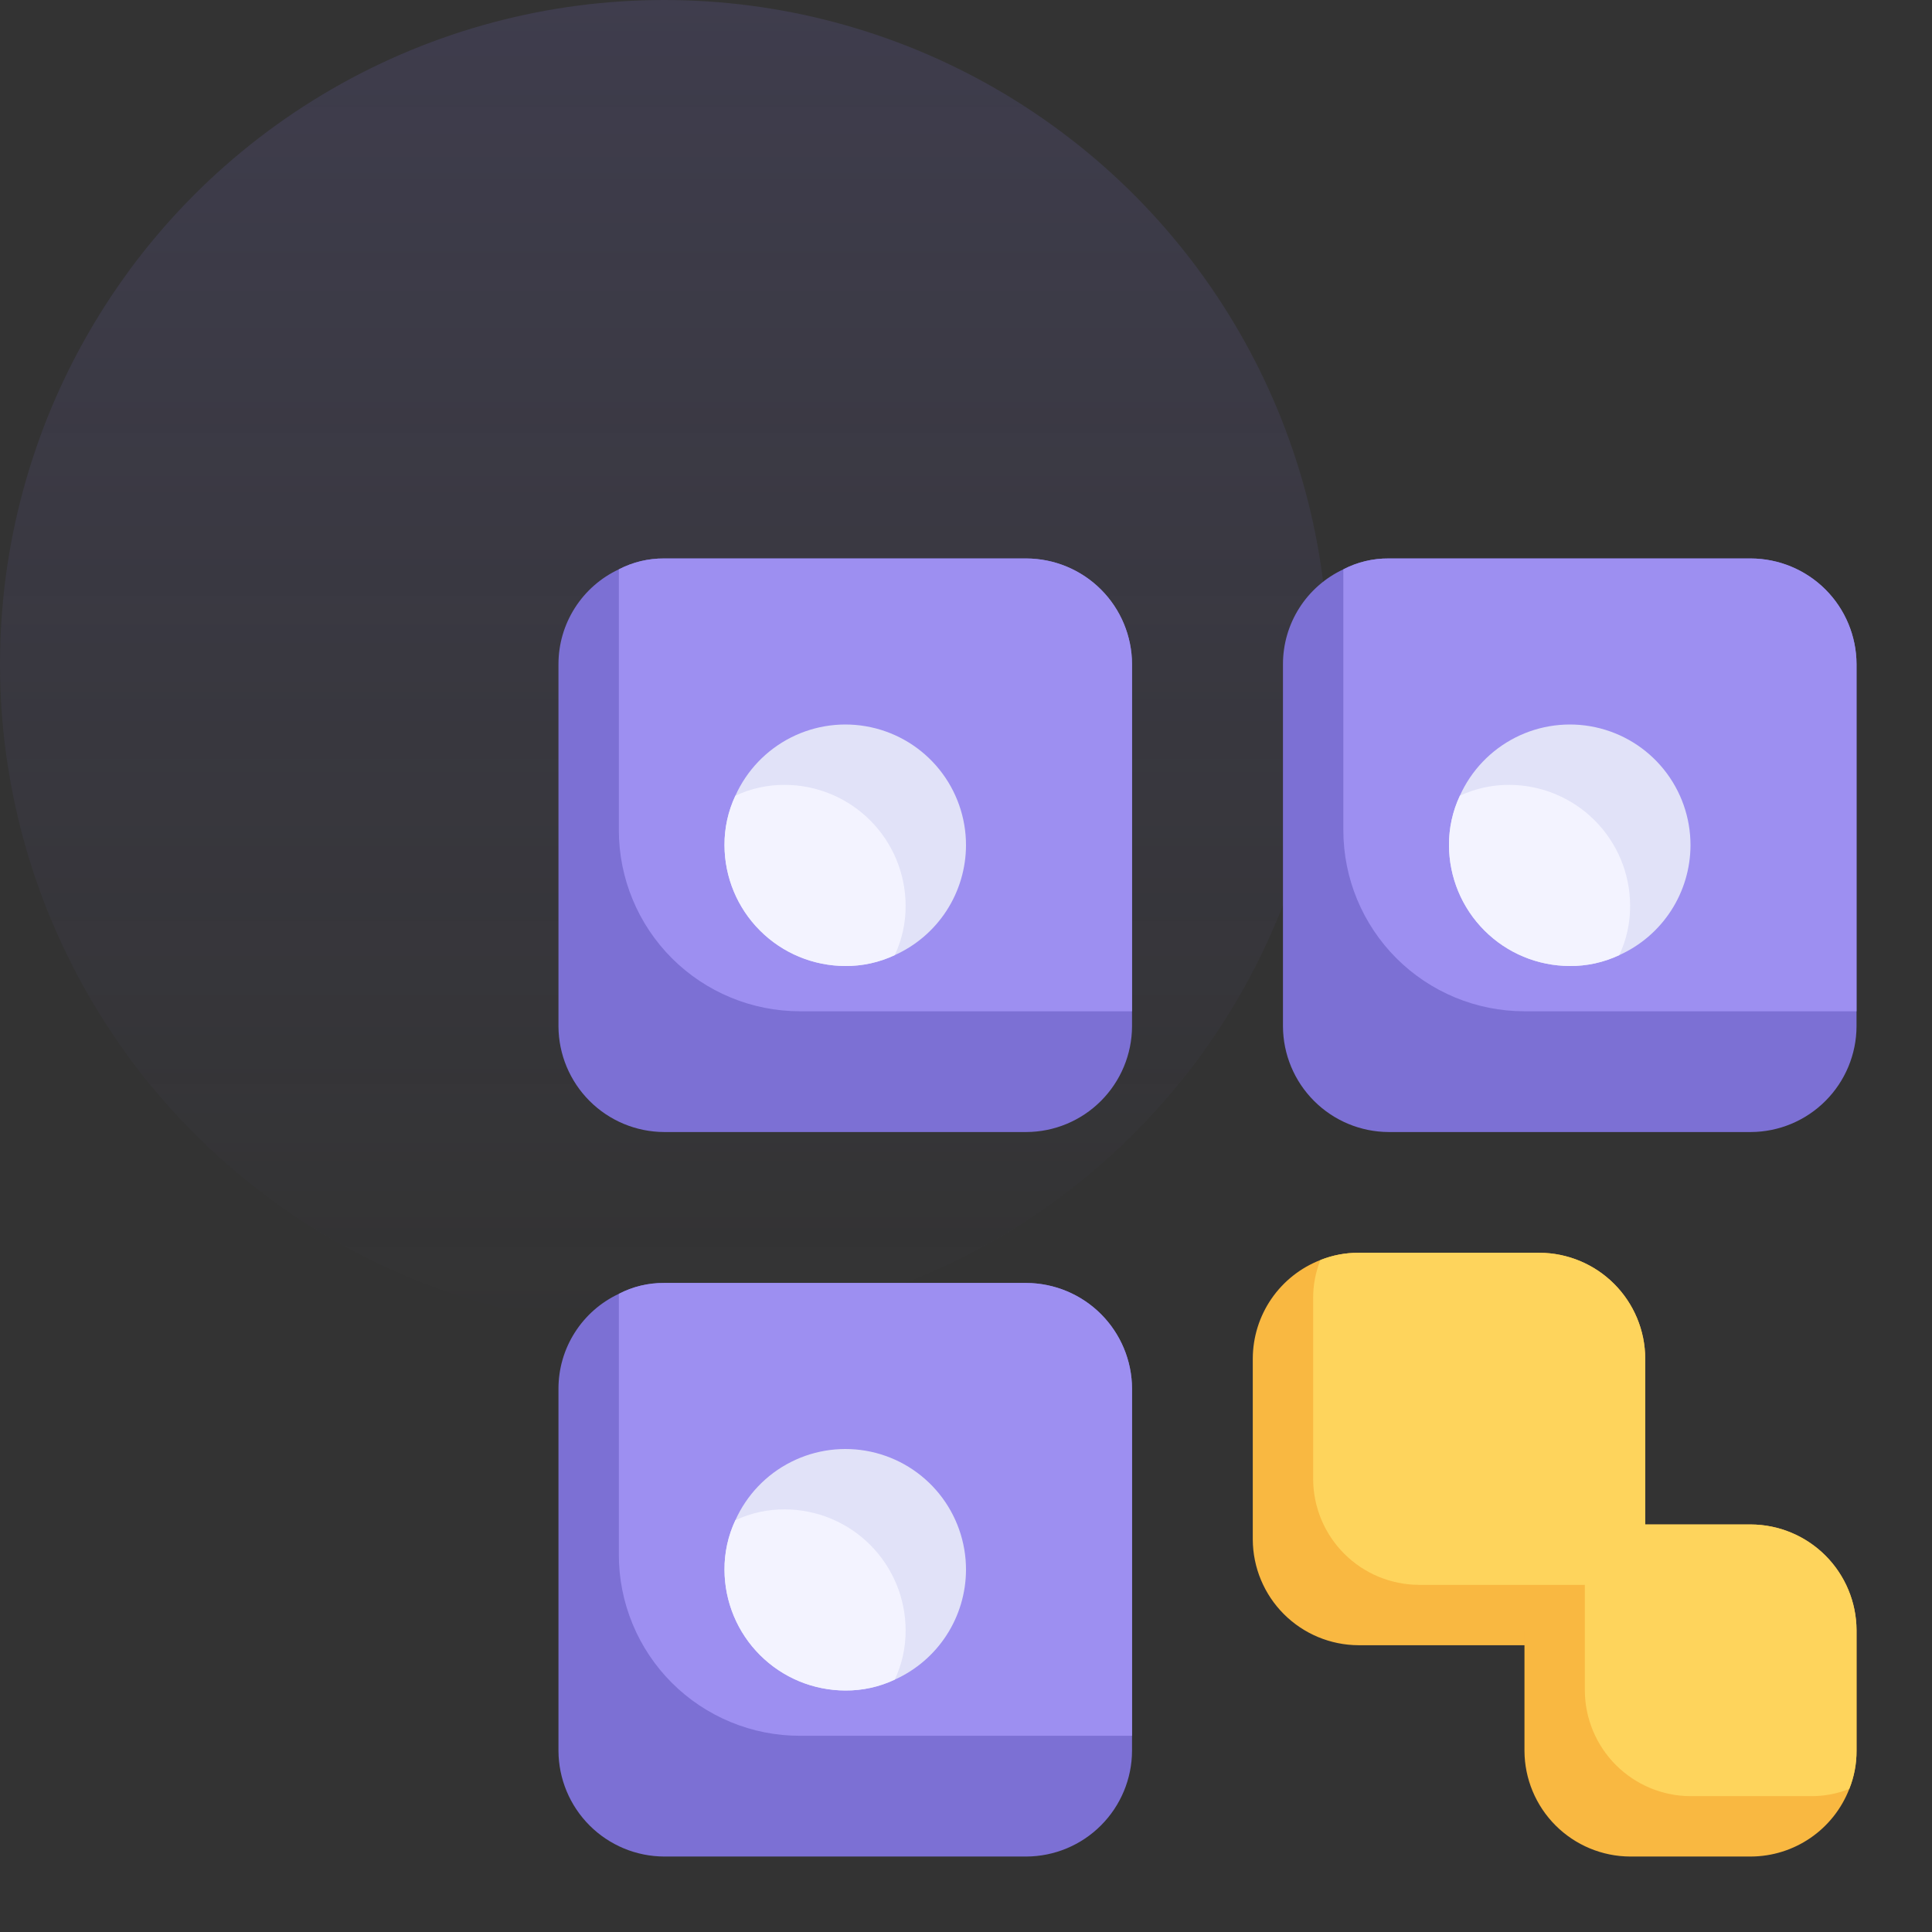 <svg width="64" height="64" viewBox="0 0 64 64" fill="none" xmlns="http://www.w3.org/2000/svg">
<rect x="0" y="0" width="64" height="64" fill="#333333" stroke="none"/>
<circle opacity="0.4" cx="22" cy="22" r="22" fill="url(#paint0_linear_822_29)" fill-opacity="0.4"/>
<path d="M37.5 22V34C37.496 34.927 37.125 35.815 36.47 36.47C35.815 37.126 34.927 37.496 34 37.5H22C21.073 37.496 20.185 37.126 19.53 36.47C18.875 35.815 18.504 34.927 18.5 34V22C18.5 21.341 18.688 20.695 19.043 20.139C19.397 19.582 19.902 19.139 20.5 18.86C20.963 18.619 21.478 18.496 22 18.5H34C34.927 18.505 35.815 18.875 36.47 19.53C37.125 20.186 37.496 21.073 37.5 22Z" fill="#7C70D4"/>
<path d="M37.5 46V58C37.496 58.927 37.125 59.815 36.47 60.47C35.815 61.126 34.927 61.496 34 61.5H22C21.073 61.496 20.185 61.126 19.53 60.47C18.875 59.815 18.504 58.927 18.5 58V46C18.5 45.341 18.688 44.695 19.043 44.139C19.397 43.583 19.902 43.139 20.5 42.86C20.963 42.619 21.478 42.496 22 42.5H34C34.927 42.505 35.815 42.875 36.47 43.53C37.125 44.185 37.496 45.073 37.5 46Z" fill="#7C70D4"/>
<path d="M54.5 45V51C54.5 51.66 54.312 52.305 53.958 52.861C53.603 53.418 53.098 53.861 52.5 54.14C52.037 54.381 51.522 54.504 51 54.5H45C44.073 54.496 43.185 54.125 42.53 53.47C41.875 52.815 41.504 51.927 41.5 51V45C41.503 44.294 41.718 43.606 42.117 43.025C42.517 42.443 43.083 41.995 43.74 41.74C44.141 41.58 44.569 41.498 45 41.5H51C51.927 41.504 52.815 41.875 53.47 42.53C54.125 43.185 54.496 44.073 54.5 45Z" fill="#F9B841"/>
<path d="M61.5 22V34C61.496 34.927 61.125 35.815 60.47 36.47C59.815 37.126 58.927 37.496 58 37.5H46C45.073 37.496 44.185 37.126 43.53 36.47C42.875 35.815 42.504 34.927 42.5 34V22C42.5 21.341 42.688 20.695 43.042 20.139C43.397 19.582 43.902 19.139 44.5 18.86C44.963 18.619 45.478 18.496 46 18.5H58C58.927 18.505 59.815 18.875 60.47 19.53C61.125 20.186 61.496 21.073 61.5 22Z" fill="#7C70D4"/>
<path d="M37.5 22V33.5H26.5C24.909 33.5 23.383 32.868 22.257 31.743C21.132 30.617 20.5 29.091 20.5 27.5V18.86C20.963 18.619 21.478 18.496 22 18.5H34C34.927 18.503 35.816 18.872 36.472 19.528C37.128 20.184 37.497 21.073 37.5 22Z" fill="#9D8FF1"/>
<path d="M37.5 46V57.5H26.5C25.712 57.501 24.931 57.347 24.203 57.045C23.474 56.744 22.812 56.302 22.255 55.745C21.698 55.188 21.256 54.526 20.955 53.797C20.654 53.069 20.499 52.288 20.5 51.5V42.86C20.963 42.619 21.478 42.496 22 42.5H34C34.927 42.505 35.815 42.875 36.47 43.53C37.125 44.185 37.496 45.073 37.5 46Z" fill="#9D8FF1"/>
<path d="M61.5 22V33.5H50.5C48.909 33.5 47.383 32.868 46.257 31.743C45.132 30.617 44.5 29.091 44.5 27.5V18.86C44.963 18.619 45.478 18.496 46 18.5H58C58.927 18.503 59.816 18.872 60.472 19.528C61.128 20.184 61.497 21.073 61.5 22Z" fill="#9D8FF1"/>
<path d="M61.5 54V58C61.502 58.431 61.42 58.859 61.26 59.26C61.004 59.918 60.557 60.483 59.975 60.883C59.394 61.282 58.706 61.497 58 61.5H54C53.073 61.496 52.185 61.125 51.53 60.47C50.875 59.815 50.504 58.927 50.5 58V54C50.496 53.478 50.619 52.963 50.86 52.5C51.139 51.902 51.582 51.397 52.139 51.042C52.695 50.688 53.34 50.5 54 50.5H58C58.927 50.504 59.815 50.875 60.47 51.53C61.125 52.185 61.496 53.073 61.5 54Z" fill="#F9B841"/>
<path d="M61.5 54V58C61.502 58.432 61.42 58.859 61.26 59.26C60.859 59.42 60.431 59.502 60 59.5H56C55.073 59.496 54.185 59.125 53.53 58.47C52.875 57.815 52.504 56.927 52.5 56V52.5H47C46.073 52.496 45.185 52.125 44.53 51.47C43.875 50.815 43.504 49.927 43.5 49V43C43.498 42.569 43.58 42.141 43.74 41.74C44.141 41.58 44.569 41.498 45 41.5H51C51.927 41.504 52.815 41.875 53.47 42.53C54.125 43.185 54.496 44.073 54.5 45V50.5H58C58.927 50.504 59.815 50.875 60.47 51.53C61.125 52.185 61.496 53.073 61.5 54Z" fill="#FED45C"/>
<path d="M32 28C31.998 28.769 31.774 29.522 31.356 30.167C30.937 30.813 30.342 31.324 29.64 31.64C29.127 31.881 28.567 32.004 28 32C26.94 31.997 25.924 31.575 25.175 30.825C24.425 30.076 24.003 29.06 24 28C23.996 27.433 24.119 26.873 24.36 26.36C24.734 25.525 25.384 24.845 26.2 24.431C27.016 24.018 27.949 23.897 28.843 24.089C29.738 24.281 30.539 24.774 31.114 25.486C31.688 26.198 32.001 27.085 32 28Z" fill="#E1E2F8"/>
<path d="M32 52C31.998 52.769 31.774 53.522 31.356 54.167C30.937 54.813 30.342 55.324 29.64 55.64C29.127 55.881 28.567 56.004 28 56C26.94 55.997 25.924 55.575 25.175 54.825C24.425 54.076 24.003 53.06 24 52C23.996 51.433 24.119 50.873 24.36 50.36C24.734 49.525 25.384 48.844 26.2 48.431C27.016 48.018 27.949 47.897 28.843 48.089C29.738 48.281 30.539 48.774 31.114 49.486C31.688 50.198 32.001 51.085 32 52Z" fill="#E1E2F8"/>
<path d="M56 28C55.998 28.769 55.774 29.522 55.356 30.167C54.937 30.813 54.342 31.324 53.64 31.64C53.127 31.881 52.567 32.004 52 32C50.94 31.997 49.924 31.575 49.175 30.825C48.425 30.076 48.003 29.06 48 28C47.996 27.433 48.119 26.873 48.36 26.36C48.734 25.525 49.384 24.845 50.2 24.431C51.016 24.018 51.949 23.897 52.843 24.089C53.738 24.281 54.539 24.774 55.114 25.486C55.688 26.198 56.001 27.085 56 28Z" fill="#E1E2F8"/>
<path d="M30 30C30.004 30.567 29.881 31.127 29.64 31.64C29.127 31.881 28.567 32.005 28 32C26.94 31.997 25.924 31.575 25.175 30.825C24.425 30.076 24.003 29.06 24 28C23.996 27.433 24.119 26.873 24.36 26.36C24.873 26.119 25.433 25.996 26 26C27.06 26.003 28.076 26.426 28.825 27.175C29.575 27.925 29.997 28.94 30 30Z" fill="#F3F3FF"/>
<path d="M30 54C30.004 54.567 29.881 55.127 29.64 55.64C29.127 55.882 28.567 56.005 28 56C26.94 55.997 25.924 55.575 25.175 54.825C24.425 54.076 24.003 53.06 24 52C23.996 51.433 24.119 50.873 24.36 50.36C24.873 50.119 25.433 49.996 26 50C27.06 50.003 28.076 50.426 28.825 51.175C29.575 51.925 29.997 52.94 30 54Z" fill="#F3F3FF"/>
<path d="M54 30C54.004 30.567 53.881 31.127 53.64 31.64C53.127 31.881 52.567 32.005 52 32C50.94 31.997 49.924 31.575 49.175 30.825C48.425 30.076 48.003 29.06 48 28C47.996 27.433 48.119 26.873 48.36 26.36C48.873 26.119 49.433 25.996 50 26C51.06 26.003 52.075 26.426 52.825 27.175C53.575 27.925 53.997 28.94 54 30Z" fill="#F3F3FF"/>
<defs>
<linearGradient id="paint0_linear_822_29" x1="22" y1="0" x2="22" y2="44" gradientUnits="userSpaceOnUse">
<stop stop-color="#7C70D4"/>
<stop offset="1" stop-color="#7C70D4" stop-opacity="0"/>
</linearGradient>
</defs>
</svg>
